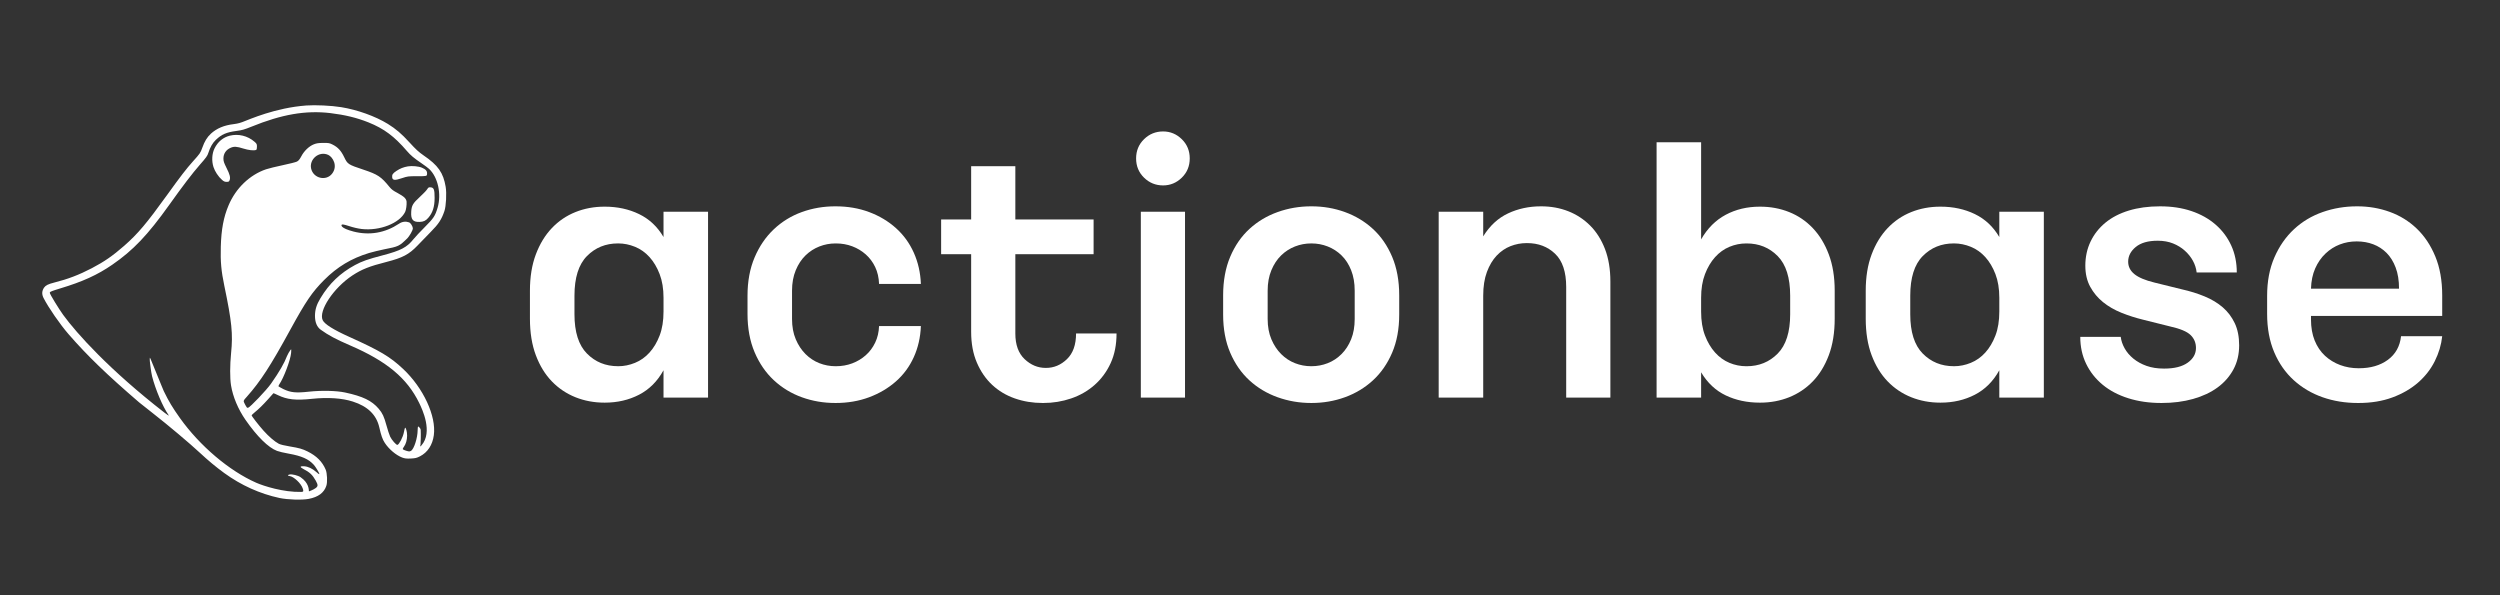 <svg clip-rule="evenodd" fill-rule="evenodd" stroke-linejoin="round" stroke-miterlimit="2" viewBox="0 0 168 40" xmlns="http://www.w3.org/2000/svg"><rect x="0" y="0" width="168" height="40" fill="#333333" stroke="none"/><g fill="#fff" fill-rule="nonzero"><g transform="matrix(1.889 0 0 1.889 -48.407 18.087)"><path d="m49.23-2.043h1.584v6.612h-1.584v-.972c-.216.392-.506.682-.87.87s-.77.282-1.218.282h-.012c-.368 0-.712-.064-1.032-.192s-.6-.316-.84-.564-.43-.558-.57-.93-.21-.806-.21-1.302v-.996c0-.488.07-.918.21-1.29s.33-.684.57-.936.52-.442.84-.57.664-.192 1.032-.192h.012c.448 0 .854.088 1.218.264s.654.448.87.816zm-1.608 5.496c.2 0 .398-.04.594-.12s.368-.202.516-.366.268-.366.36-.606.138-.524.138-.852v-.492c0-.32-.046-.6-.138-.84s-.212-.442-.36-.606-.32-.286-.516-.366-.394-.12-.594-.12h-.012c-.44 0-.808.15-1.104.45s-.444.77-.444 1.41v.66c0 .632.148 1.098.444 1.398s.664.45 1.104.45z"/><path d="m55.338 4.761c-.416 0-.812-.068-1.188-.204s-.708-.338-.996-.606-.516-.6-.684-.996-.252-.85-.252-1.362v-.648c0-.512.084-.966.252-1.362s.396-.73.684-1.002.62-.476.996-.612.772-.204 1.188-.204h.012c.432 0 .83.068 1.194.204s.682.326.954.57.484.536.636.876.236.71.252 1.11h-1.488c-.008-.224-.054-.424-.138-.6s-.196-.326-.336-.45-.3-.22-.48-.288-.374-.102-.582-.102h-.012c-.2 0-.392.036-.576.108s-.348.178-.492.318-.26.316-.348.528-.132.454-.132.726v1.008c0 .272.044.512.132.72s.204.384.348.528.308.252.492.324.376.108.576.108h.012c.208 0 .402-.034.582-.102s.34-.164.48-.288.252-.274.336-.45.13-.372.138-.588h1.488c-.016.4-.1.768-.252 1.104s-.364.624-.636.864-.59.428-.954.564-.762.204-1.194.204z"/><path d="m65.346 2.289c0 .4-.07.752-.21 1.056s-.33.562-.57.774-.518.372-.834.48-.646.162-.99.162h-.024c-.352 0-.682-.054-.99-.162s-.576-.268-.804-.48-.41-.476-.546-.792-.204-.682-.204-1.098v-2.76h-1.068v-1.236h1.068v-1.896h1.572v1.896h2.784v1.236h-2.784v2.82c0 .4.11.704.33.912s.47.312.75.312h.012c.28 0 .528-.104.744-.312s.324-.512.324-.912z"/><path d="m67.002-2.979c-.264 0-.49-.092-.678-.276s-.282-.412-.282-.684.094-.5.282-.684.414-.276.678-.276c.256 0 .478.092.666.276s.282.412.282.684-.094.5-.282.684-.41.276-.666.276zm-.792 7.548v-6.612h1.572v6.612z"/><path d="m72.27 4.761c-.416 0-.814-.068-1.194-.204s-.714-.336-1.002-.6-.516-.592-.684-.984-.252-.844-.252-1.356v-.684c0-.52.084-.978.252-1.374s.396-.726.684-.99.622-.464 1.002-.6.778-.204 1.194-.204h.012c.416 0 .812.068 1.188.204s.708.336.996.6.516.594.684.99c.168.396.252.854.252 1.374v.684c0 .512-.084.964-.252 1.356s-.396.72-.684.984-.62.464-.996.6-.772.204-1.188.204zm.012-1.308c.2 0 .392-.036.576-.108s.348-.18.492-.324.258-.32.342-.528.126-.448.126-.72v-1.008c0-.272-.042-.514-.126-.726s-.198-.388-.342-.528-.308-.246-.492-.318-.376-.108-.576-.108h-.012c-.2 0-.392.036-.576.108s-.348.178-.492.318-.26.316-.348.528-.132.454-.132.726v1.008c0 .272.044.512.132.72s.204.384.348.528.308.252.492.324.376.108.576.108z"/><path d="m80.454-2.235c.344 0 .664.058.96.174s.556.286.78.51.4.502.528.834.192.718.192 1.158v4.128h-1.572v-3.936c0-.536-.132-.93-.396-1.182s-.596-.378-.996-.378h-.012c-.2 0-.392.036-.576.108s-.348.184-.492.336-.26.346-.348.582-.132.518-.132.846v3.624h-1.584v-6.612h1.584v.876c.232-.376.526-.648.882-.816s.746-.252 1.17-.252z"/><path d="m88.242-2.223c.368 0 .712.064 1.032.192s.6.318.84.57.43.564.57.936.21.802.21 1.29v.996c0 .496-.07.93-.21 1.302s-.33.682-.57.93-.52.436-.84.564-.664.192-1.032.192h-.012c-.448 0-.852-.086-1.212-.258s-.652-.446-.876-.822v.9h-1.584v-9.084h1.584v3.456c.224-.392.516-.684.876-.876s.764-.288 1.212-.288zm1.068 3.168c0-.64-.148-1.11-.444-1.41s-.664-.45-1.104-.45h-.012c-.208 0-.408.04-.6.12s-.362.202-.51.366-.268.366-.36.606-.138.52-.138.84v.492c0 .328.046.612.138.852s.212.442.36.606.318.286.51.366.392.12.6.12h.012c.44 0 .808-.15 1.104-.45s.444-.766.444-1.398z"/><path d="m96.75-2.043h1.584v6.612h-1.584v-.972c-.216.392-.506.682-.87.87s-.77.282-1.218.282h-.012c-.368 0-.712-.064-1.032-.192s-.6-.316-.84-.564-.43-.558-.57-.93-.21-.806-.21-1.302v-.996c0-.488.07-.918.21-1.29s.33-.684.57-.936.52-.442.84-.57.664-.192 1.032-.192h.012c.448 0 .854.088 1.218.264s.654.448.87.816zm-1.608 5.496c.2 0 .398-.04.594-.12s.368-.202.516-.366.268-.366.36-.606.138-.524.138-.852v-.492c0-.32-.046-.6-.138-.84s-.212-.442-.36-.606-.32-.286-.516-.366-.394-.12-.594-.12h-.012c-.44 0-.808.15-1.104.45s-.444.77-.444 1.41v.66c0 .632.148 1.098.444 1.398s.664.45 1.104.45z"/><path d="m102.51 4.761c-.424 0-.814-.056-1.17-.168s-.66-.272-.912-.48-.448-.456-.588-.744-.21-.608-.21-.96h1.44c.016.136.062.272.138.408s.18.258.312.366.288.194.468.258.386.096.618.096h.012c.36 0 .638-.07.834-.21s.294-.314.294-.522c0-.184-.064-.338-.192-.462s-.372-.226-.732-.306l-.96-.24c-.264-.064-.52-.146-.768-.246s-.466-.226-.654-.378-.34-.334-.456-.546-.174-.462-.174-.75c0-.312.062-.598.186-.858s.3-.484.528-.672.506-.332.834-.432.696-.15 1.104-.15h.012c.408 0 .778.056 1.11.168s.618.272.858.48.426.456.558.744.198.608.198.96h-1.428c-.016-.144-.06-.282-.132-.414s-.168-.252-.288-.36-.26-.194-.42-.258-.34-.096-.54-.096h-.012c-.336 0-.594.074-.774.222s-.27.322-.27.522c0 .176.074.324.222.444s.386.22.714.3l.972.24c.288.064.558.148.81.252s.468.234.648.39.322.344.426.564.156.482.156.786c0 .32-.068.606-.204.858s-.324.466-.564.642-.53.312-.87.408-.714.144-1.122.144z"/><path d="m109.482-2.235c.408 0 .794.066 1.158.198s.684.33.96.594.496.594.66.99c.164.396.246.858.246 1.386v.732h-4.668v.12c0 .288.044.54.132.756s.21.396.366.54.336.254.54.33.422.114.654.114h.012c.416 0 .76-.1 1.032-.3s.428-.48.468-.84h1.464c-.032.304-.12.6-.264.888s-.342.542-.594.762-.556.396-.912.528-.758.198-1.206.198h-.024c-.448 0-.866-.068-1.254-.204s-.73-.338-1.026-.606-.528-.6-.696-.996-.252-.85-.252-1.362v-.648c0-.512.086-.966.258-1.362s.404-.73.696-1.002.632-.476 1.02-.612.794-.204 1.218-.204zm-.024 1.248c-.208 0-.406.036-.594.108s-.358.18-.51.324-.274.32-.366.528-.142.448-.15.72h3.132c0-.288-.04-.538-.12-.75s-.188-.386-.324-.522-.294-.238-.474-.306-.374-.102-.582-.102z"/></g><g transform="matrix(.004 0 0 -.004 .986 34.381)"><path d="m4900 6823c-522.892-39.139-950.018-231.635-1077.77-279.56-65.118-24.427-124.542-31.172-142.23-33.44-162-19-285-71-383-160-64-59-107-129-145-237-32-89-38-97-157-229-106-118-213-256-434-564-345-479-492-653-721-854-193-169-333-266-545-377-210-110-404-184-624-239-110-28-150-48-178-88-37-56-39-110-8-173 83-162 276-442 421-609 314-361 643-679 1184-1144 14-12 120-95 235-186 256-200 618-505 780-656 145-135 277-245 416-346 282-205 598-348 928-419 136-29 377-37 491-15 159 30 258 103 296 220 21 61 14 211-11 271-56 133-153 231-305 306-88 43-136 57-298 84-87 14-160 32-185 45-67 35-169 122-256 220-80 89-202 246-200 258 0 4 21 24 47 46 77 63 142 127 232 227 46 52 85 96 87 98 1 2 35-12 75-32 155-75 299-91 573-62 267 28 506 12 686-46 251-80 397-223 445-434 31-138 54-202 92-260 69-106 189-207 291-246 46-17 72-20 146-17 77 4 99 9 154 37 129 66 211 191 233 355 43 321-176 793-515 1112-219 206-389 307-906 540-263 118-414 213-446 280-74 156 181 541 498 751 157 103 286 155 575 228 269 69 377 126 517 272 55 58 156 162 225 232 133 134 182 209 230 351 28 81 39 301 21 406-40 238-127 362-372 529-81 56-129 100-235 216-136 149-229 228-364 312-210 129-512 238-786 282-166 27-432 39-584 28zm404-128c243-29 445-78 640-156 261-105 434-234 646-481 62-72 116-118 247-207 51-35 108-77 126-94 148-139 210-422 142-652-41-138-66-176-215-325-75-74-160-166-190-203-110-138-212-191-516-271-249-65-349-100-467-164-249-135-431-309-579-555-67-111-92-193-93-297 0-109 33-189 98-235 129-93 255-160 491-262 618-267 958-550 1162-968 52.337-107.376 232.316-487.868 40-710-26-30-26-30-18 15 2.633 16.459 7.838 161.674 3.375 240.25-1.125 19.809-14.243 35.242-16.375 37.75-1.917 2.092-26.445 28.849-28.779 20.73-1.35-4.693-6.221-21.633-6.221-60.73-1-130-61-319-112-347-24-14-32-13-82 2-4.766 1.537-55.503 17.904-55.855 28.263-.378 11.146 17.796 35.929 19.855 38.737 33 47 52 111 53 185 1.086 70.578-22.279 134.84-32 135-7.451.123-18.973-62.423-20-68-18.044-98.768-82.324-210.727-108.906-220.548-21.407-7.909-100.27 87.37-124.094 138.548-14 30-42 115-62 189-40 147-67 205-130 279-116 136-266 209-565 273-146 31-392 37-608 14-221-24-306-15-430 44-56.786 27.159-74.086 42.845-83 48l15 30c75 108 189 410 199 528 5 70 5 70-14 46-11-13-45-72-55-98-45-119-127-262-268-463-79.454-112.909-351.372-395.771-383.916-404.649-15.213-4.15-21.753 3.519-22.973 4.95-10.284 12.058-33.481 57.543-36.111 62.699-25 49-25 49 39 120 227 255 400 523 727 1122 262 479 367 633 569 836 223 223 457 363 755 454 62 18 172 45 246 60 255 50 260 53 398 188 27.416 26.713 96.549 135.985 91.28 170.282-5.836 37.986-40.403 88.31-61.28 95.718-60 21-117 14-172-23-233-154-493-199-759-132-231.045 59.726-215.294 112.096-197.998 118.551 20.558 7.673 109.772-22.437 118.998-25.551 69-23 147-41 211-49 303-35 638 96 731 287 17.399 34.797 27.5 118.498 24.318 168.52-.187 2.935 1.165 34.952-33.318 70.48-19 20-74 56-122 81-66 34-97 57-130 97-143 176-197 212-440 293-256 85-266 91-323 210-52 108-105 166-194 211-52 26-66 29-157 28-79 0-112-5-158-23-80-31-165-112-211-201-29-54-46-75-75-90-21-10-127-37-237-60-109-23-236-54-281-69-275-94-508-318-629-605-84-197-123-405-131-697-7-248 7-406 59-654 126-605 147-810 114-1131-20-204-21-420-1-544 31-191 120-402 244-580 194-279 384-466 529-520 31-12 119-33 195-46 219-39 336-91 424-189 24.433-26.76 89.071-130.876 92.685-152.234.813-4.805-7.134-9.135-51.685 32.234-69 60-139 93-207 97-72 4-75-13-9-47 107-55 152-98 207-196 39-71 39-92-1-123-43.037-31.879-112.564-55.358-114-56-2.973 27.2 2.123 141.202-142 239-41 28-141 53-182 45-41-9-38-21 9-29 57.212-9.393 183.87-117.098 213.165-213.089 10.936-35.836 12.206-50.097-25.181-51.036-303.371-7.619-634.741 99.622-758.984 154.125-455 201-948 620-1280 1085-128 180-186 276-273 455-20.547 42.358-16.529 44.046-223.453 544.4-3.783 9.148-6.145 7.558-10.547 16.6-1.734-34.853-2.871-34.749.991-69.368 2.194-19.671 19.299-173.023 37.009-244.632 57-222 179-510 275-647 16-23-2-13-69 39-917.434 711.172-1475.18 1332.438-1699 1640-62.483 85.436-226.566 348.174-226.147 373.617.027 1.616 4.901 10.765 12.046 15.463 21.234 13.96 148.034 52 161.101 55.92 374 112 628 227 877 399 351 242 595 498 956 1004 234 328 386 527 515 675 105 119 128 150 143 200 30 94 71 166 124 217 97 93 179 129 346 151 95 12 136 24 252 71 511 208 912 278 1328 229zm-36-702c77.267-36.6 165.787-185.732 64.4-315.832-100.705-129.224-314.39-78.607-351.675 84.969-35.37 155.17 130.848 302.124 287.275 230.863z"/><path d="m3615 6316c-113-28-202-102-257-213-44-89-51-211-18-314 25-76 82-163 144-216 28-26 46-33 77-33 34 0 41 4 50 28 17 44 4 96-52 206-43 87-52 112-52 158 0 83 45 149 125 182 54 23 102 20 208-14 90-28 178-38 214-24 12 4 16 20 16 54 0 45-3 51-42 85-115 99-270 136-413 101z"/><path d="m6605 5800c-74-13-129-35-191-76-63-42-76-62-72-107 5-52 44-56 164-15 96 32 104 33 259 33 160 0 160 0 163 39 4 47-20 76-86 104-56 24-168 34-237 22z"/><path d="m6931 5417c-11-19-66-76-121-127-121-111-142-147-148-254-8-128 29-173 139-169 67 2 105 19 147 68 74 84 107 186 107 335 0 142-12 173-66 178-32 3-39-1-58-31z"/></g><path d="m5172 5964c-18-12-22-25-22-69 0-67 24-95 81-95 51 0 67 8 84 41 38 72 1 139-77 139-24 0-54-7-66-16z" transform="matrix(.003 0 0 -.003 4.204 30.631)"/></g></svg>